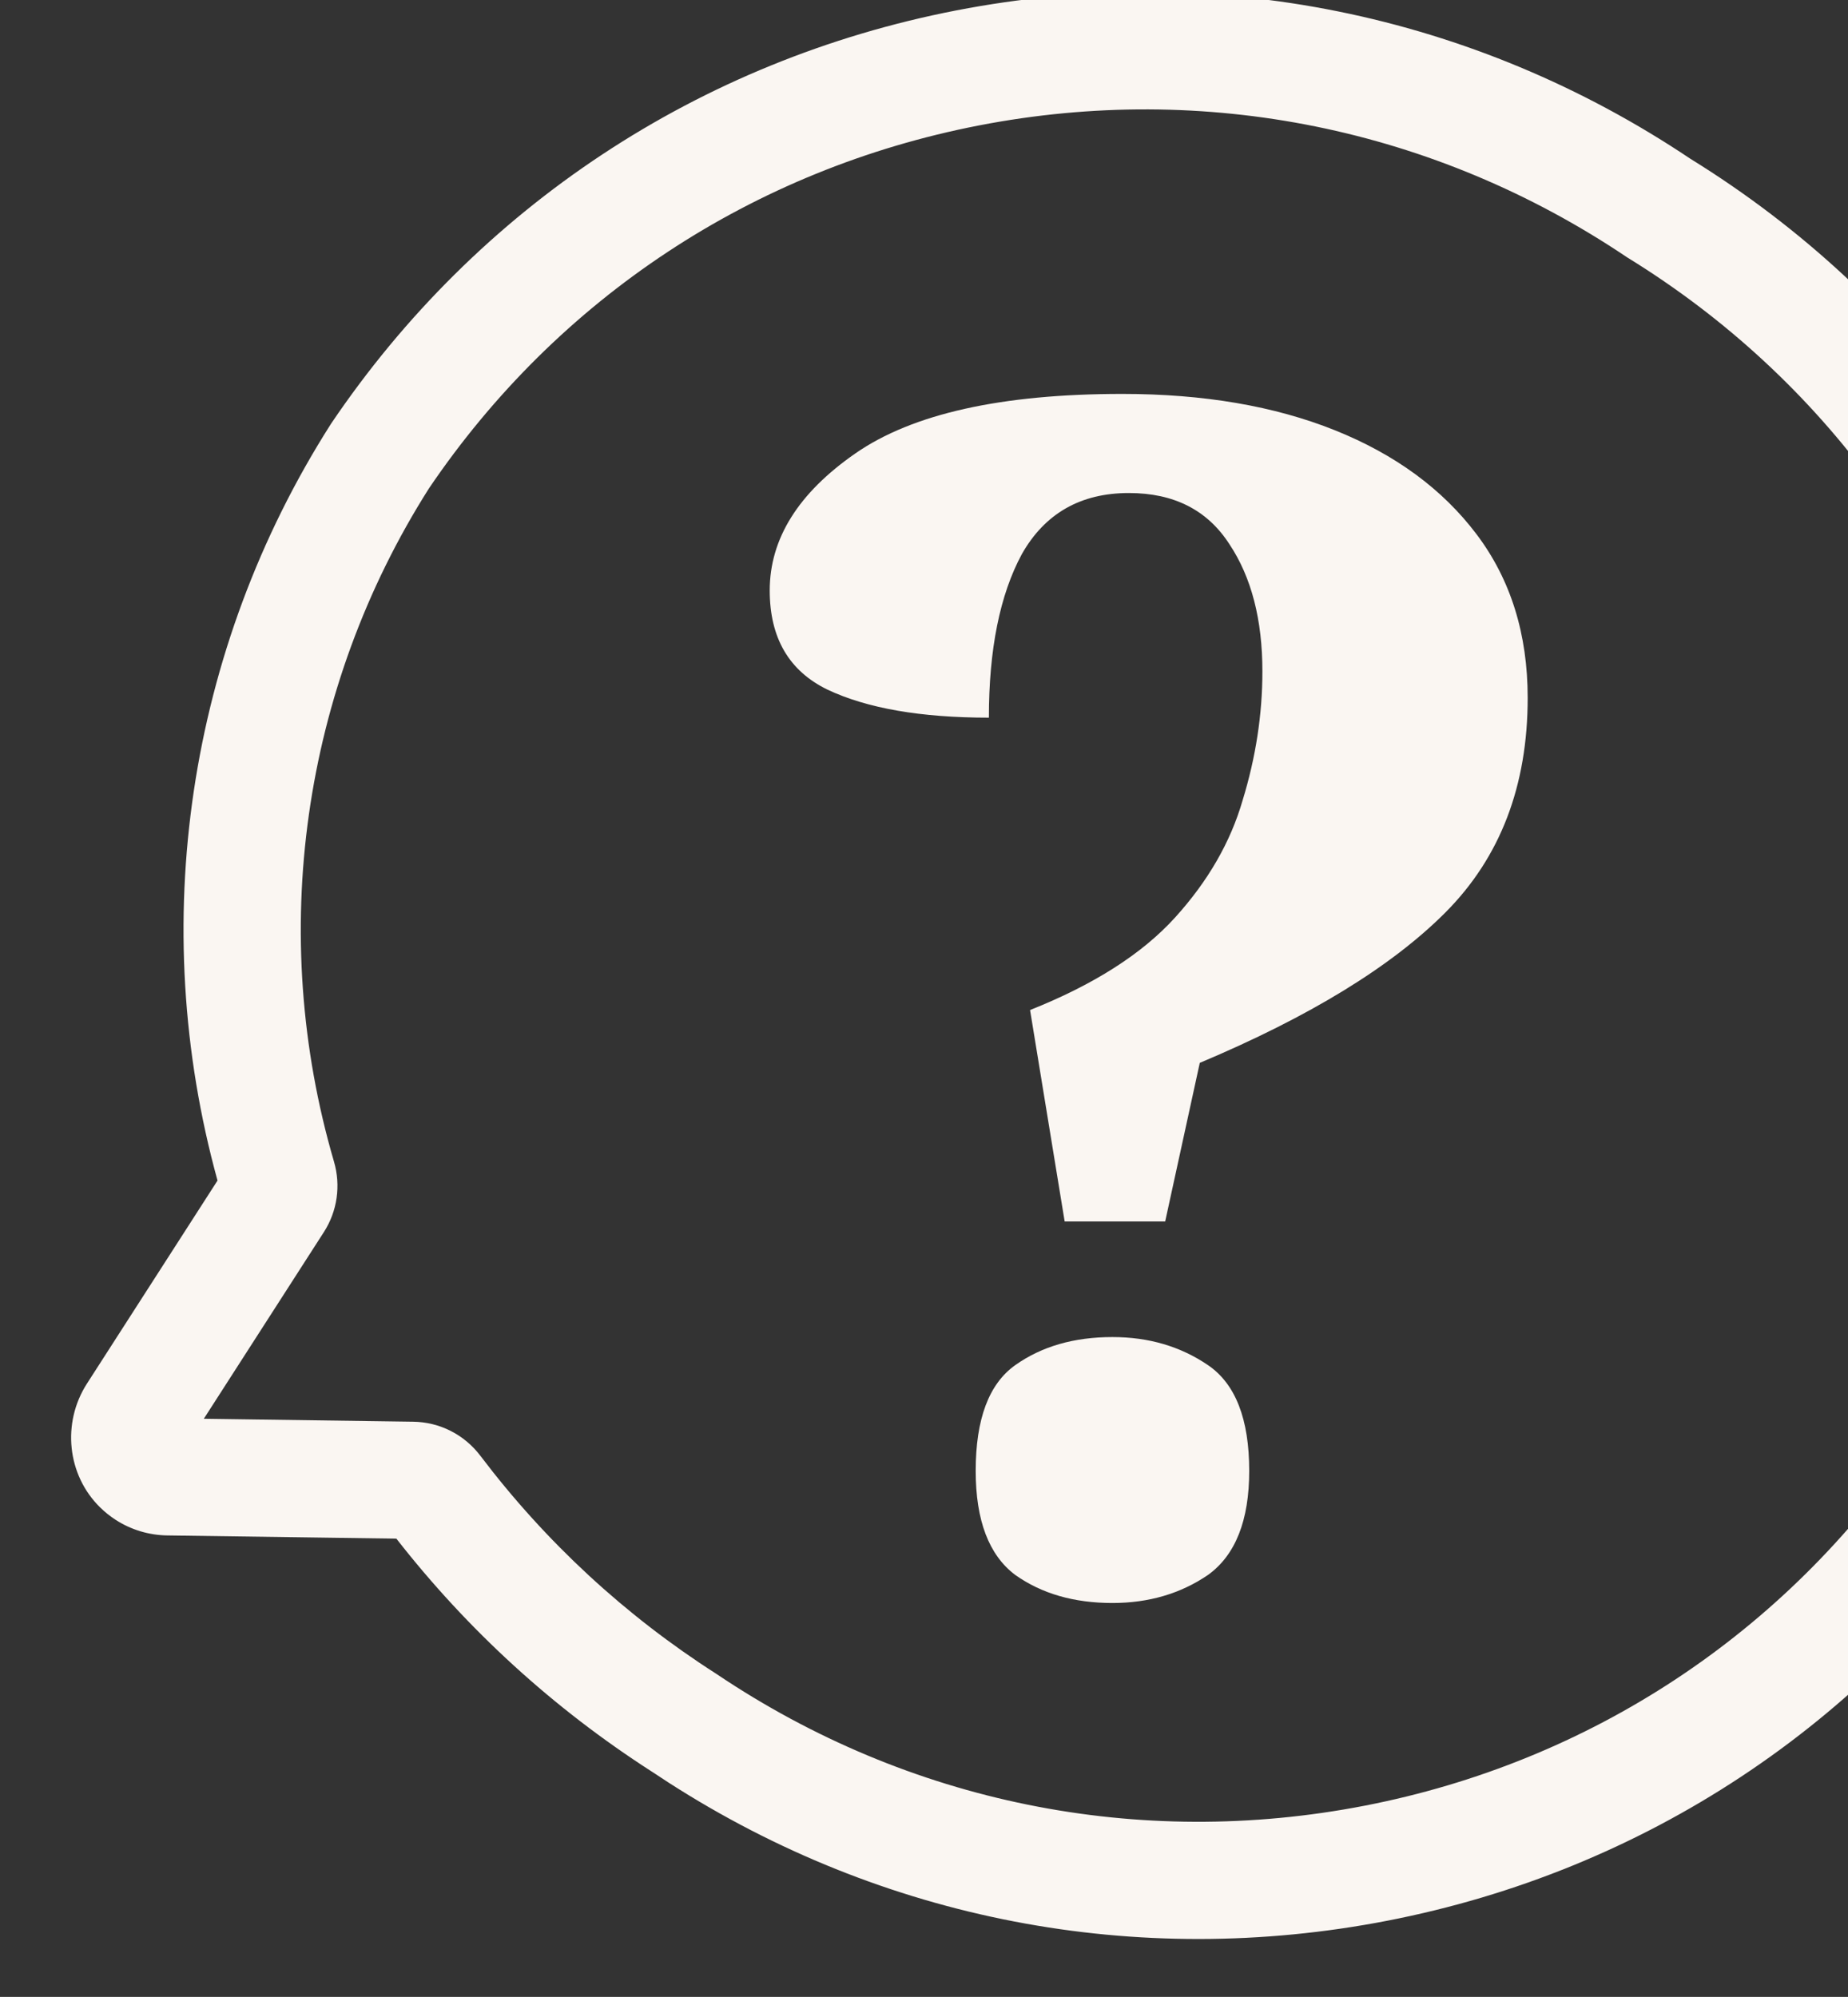 <?xml version="1.0" encoding="UTF-8"?> <svg xmlns="http://www.w3.org/2000/svg" width="112" height="121" viewBox="0 0 112 121" fill="none"><rect x="0" y="0" width="112" height="121" fill="#333333" stroke="none"/> <g clip-path="url(#clip0_157_61)"> <path d="M122.034 91.226C130.292 77.717 132.798 61.79 129.091 46.381C125.389 30.994 115.926 17.942 102.452 9.624C89.292 0.808 73.493 -2.383 57.957 0.631C42.398 3.65 28.945 12.537 20.078 25.653L20.051 25.695L20.024 25.737C11.368 39.349 8.892 55.992 13.183 71.533L5.272 83.834C3.736 86.222 4.069 89.375 6.062 91.333C6.357 91.623 6.677 91.879 7.019 92.099C7.945 92.694 9.021 93.021 10.143 93.037L24.022 93.231C28.352 98.777 33.545 103.515 39.472 107.327L39.547 107.375C39.871 107.592 40.193 107.804 40.521 108.014C53.487 116.353 68.904 119.326 84.069 116.385C99.627 113.366 113.08 104.48 121.946 91.362L121.992 91.295L122.034 91.226ZM82.702 109.414C69.001 112.072 55.068 109.248 43.47 101.462L43.438 101.44L43.405 101.419C37.886 97.887 33.077 93.441 29.117 88.215C28.137 86.923 26.651 86.168 25.036 86.146L12.353 85.967L19.631 74.652C20.443 73.39 20.665 71.835 20.241 70.386C16.204 56.587 18.303 41.721 25.997 29.594C33.805 18.066 45.638 10.257 59.324 7.602C73.023 4.944 86.959 7.772 98.554 15.554L98.613 15.593L98.672 15.63C110.563 22.956 118.917 34.46 122.182 48.029C125.44 61.571 123.247 75.568 116.01 87.448C108.202 98.961 96.376 106.761 82.702 109.414Z" fill="#FAF6F2"></path> <path d="M64.525 74.012L62.428 61.201C66.29 59.666 69.219 57.798 71.216 55.596C73.213 53.394 74.578 51.025 75.311 48.49C76.109 45.888 76.509 43.286 76.509 40.683C76.509 37.547 75.843 34.978 74.512 32.977C73.18 30.908 71.15 29.874 68.42 29.874C65.491 29.874 63.327 31.109 61.929 33.577C60.597 36.046 59.932 39.349 59.932 43.486C55.804 43.486 52.542 42.919 50.145 41.784C47.815 40.65 46.65 38.648 46.65 35.779C46.65 32.643 48.381 29.874 51.843 27.472C55.304 25.07 60.697 23.869 68.02 23.869C72.947 23.869 77.241 24.603 80.903 26.071C84.565 27.539 87.427 29.641 89.491 32.376C91.555 35.112 92.587 38.415 92.587 42.285C92.587 47.623 90.923 51.96 87.594 55.296C84.332 58.565 79.372 61.601 72.714 64.403L70.617 74.012H64.525ZM67.421 97.131C65.091 97.131 63.127 96.564 61.529 95.43C59.932 94.229 59.133 92.127 59.133 89.124C59.133 85.988 59.932 83.853 61.529 82.719C63.127 81.585 65.091 81.017 67.421 81.017C69.618 81.017 71.549 81.585 73.213 82.719C74.878 83.853 75.71 85.988 75.71 89.124C75.71 92.127 74.878 94.229 73.213 95.43C71.549 96.564 69.618 97.131 67.421 97.131Z" fill="#FAF6F2"></path> </g> <defs> <clipPath id="clip0_157_61"> <rect width="130" height="121" fill="white"></rect> </clipPath> </defs> </svg> 